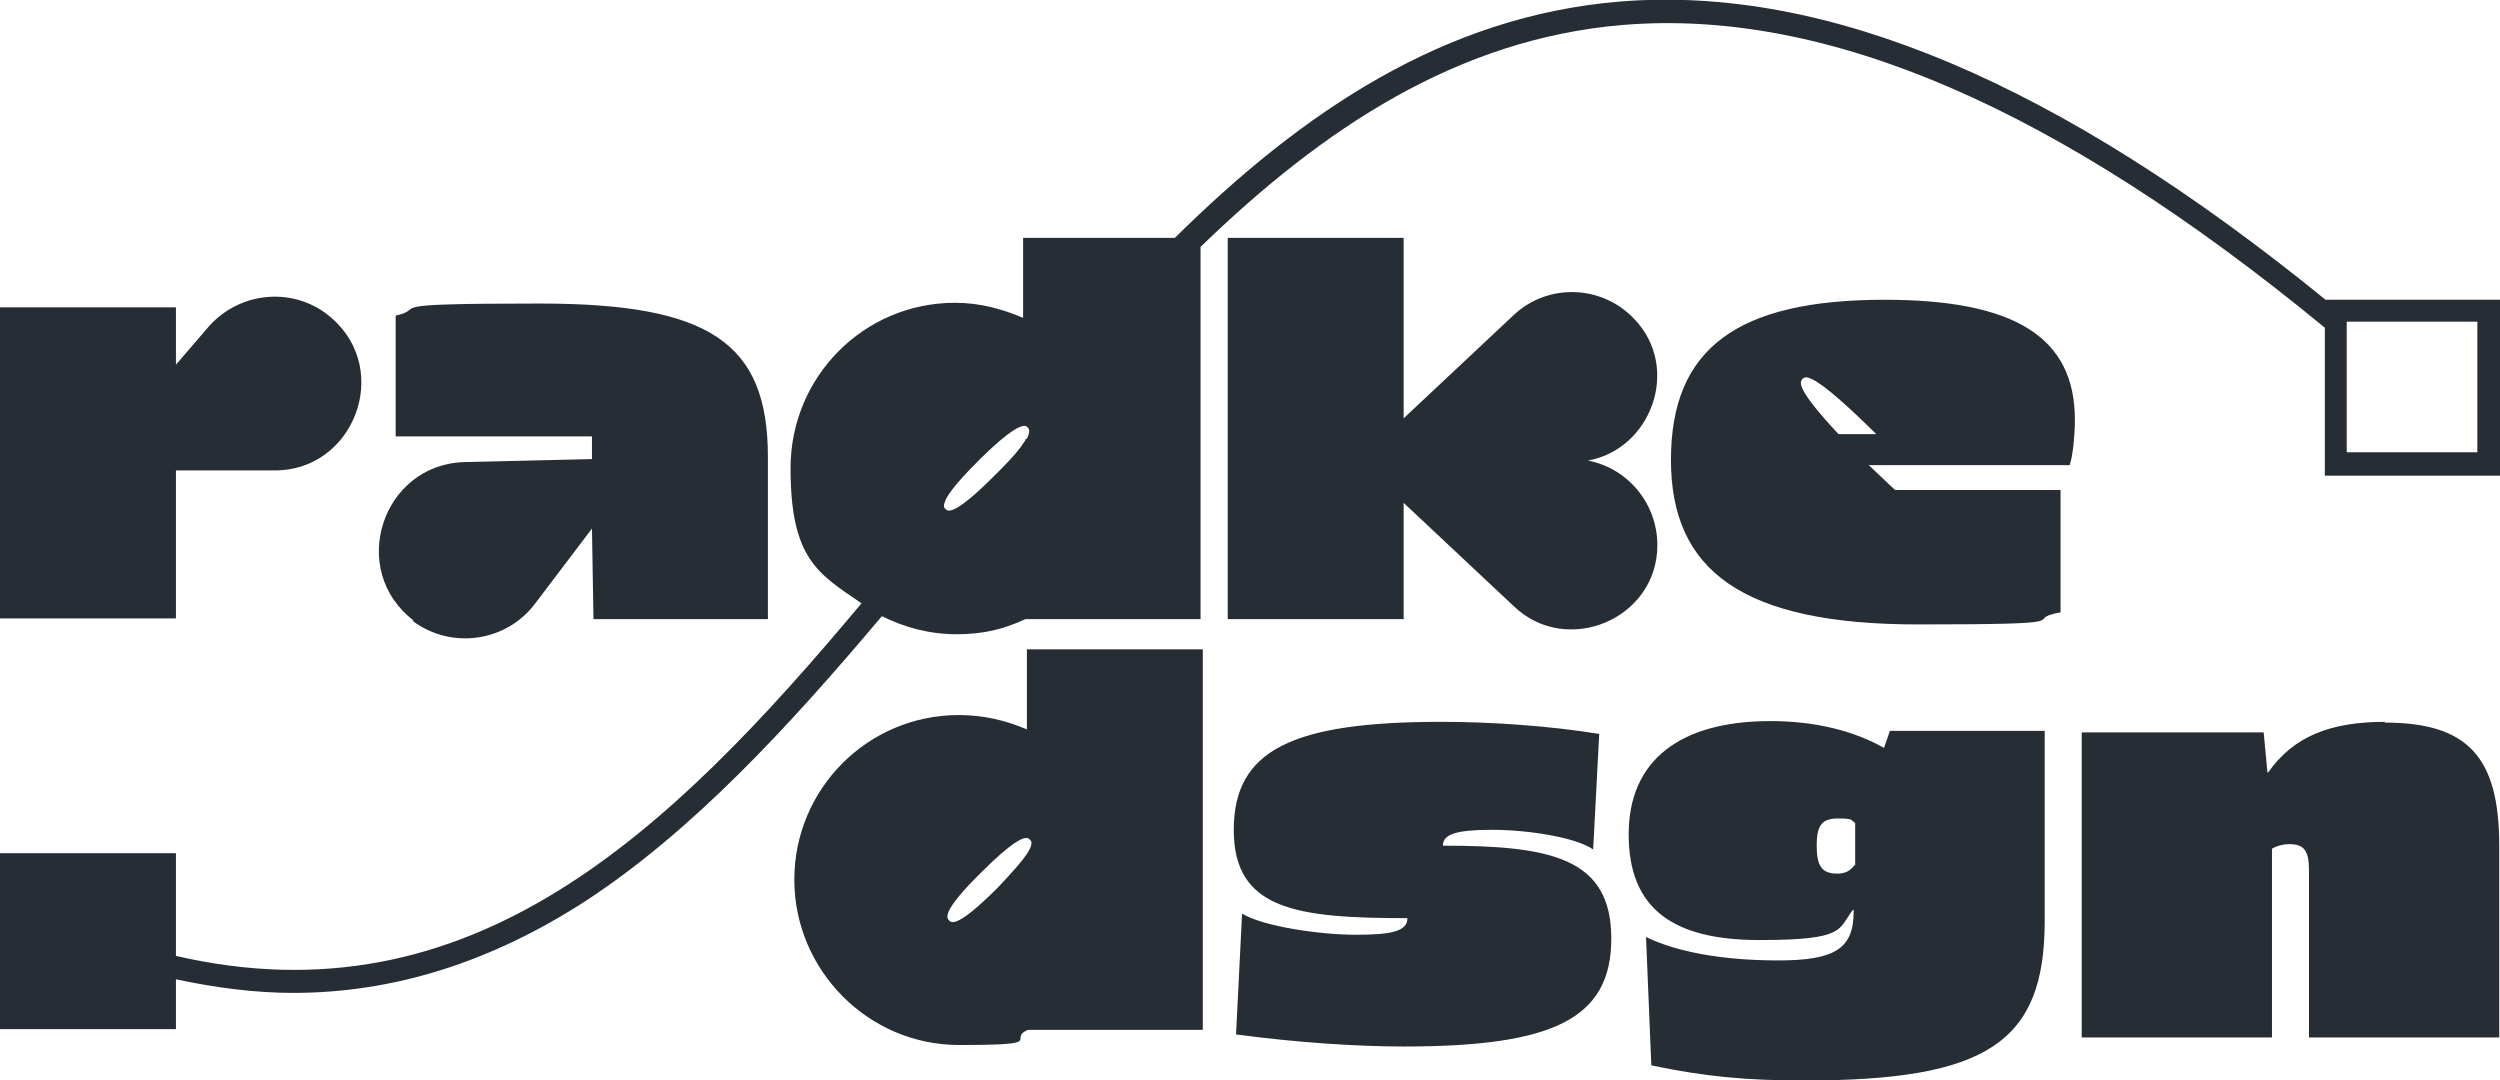 <?xml version="1.0" encoding="UTF-8"?> <svg xmlns="http://www.w3.org/2000/svg" id="Layer_2" data-name="Layer 2" version="1.1" viewBox="0 0 331.1 143.1"><defs><style> .cls-1 { fill: #272d35; stroke-width: 0px; } </style></defs><g id="Layer_1-2" data-name="Layer 1-2"><path class="cls-1" d="M54.6,82.2c5.2,3.9,12.5,2.8,16.3-2.3l7.5-9.9.2,12h23.1v-21.5c0-15.1-7.7-20.3-30.2-20.3s-14.6.6-19.1,1.6v16h26v3s-16.9.4-16.9.4c-10.9.3-15.5,14.3-6.7,21h0ZM162.6,31.6v50.4h23.3v-15.4l14.6,13.7c7,6.7,19,1.7,19-8.1,0-5.5-3.9-10.2-9.2-11.2,8.4-1.5,12.4-12.3,6.1-18.8-4.3-4.5-11.4-4.7-15.9-.5,0,0-11.6,10.9-14.6,13.7v-23.9h-23.3,0ZM136,96.6c-2.8-1.2-5.8-1.9-9-1.9-12.1,0-21.8,9.8-21.8,21.8s9.8,21.9,21.8,21.9,6.3-.7,9.1-2h23.2v-50.4h-23.3v10.6h0ZM136,113.1c-.6.9-1.8,2.3-3.9,4.5-5.4,5.4-6.1,4.6-6.4,4.3-.3-.3-1.1-1.1,4.3-6.4,4.1-4.1,5.5-4.6,6-4.5.2,0,.3.1.4.2.2.2.5.5-.4,1.9h0ZM23.3,62.3h12.9c10.6.2,15.8-13.2,7.7-20.2-4.8-4.2-12.1-3.6-16.3,1.2l-4.3,5v-7.6H0v41.2h23.3v-19.6h0ZM315.9,95.6c-7.4,0-12.2,2-15.5,6.7h-.1l-.5-5.3h-24.1v40.4h25.2v-25c.7-.4,1.5-.6,2.3-.6,2,0,2.6.9,2.6,3.5v22.1h25.2v-25.4c0-11.8-4.2-16.3-15.2-16.3h0ZM191.1,112c0-1.5,1.7-2.1,6.5-2.1s11.1,1,13.4,2.6l.8-15.3c-6.8-1.1-14.5-1.6-20.9-1.6-19.7,0-27.5,3.7-27.5,14.3s8.3,11.7,23,11.7c0,1.7-2,2.2-6.8,2.2s-12.3-1.1-15.1-2.8l-.8,16c8.2,1.1,16.2,1.6,22.2,1.6,19.7,0,27.5-3.6,27.5-14.3s-8-12.3-22.3-12.3h0ZM308,39.7C272.6,10.9,241.9-2,214.6.2c-23.3,1.9-42.1,14.6-59,31.3h-20.1v10.6c-2.8-1.2-5.8-2-9-2-12.1,0-21.8,9.8-21.8,21.9s3.7,14,9.4,17.9c-25.6,30.6-51.8,55.7-90.8,46.7v-13.6H0v23.3h23.3v-6.6c5.2,1.1,10.4,1.8,15.5,1.8,13.4,0,26.3-4.1,38.8-12.2,14.2-9.3,26.9-23.1,39.2-37.7,3,1.5,6.3,2.4,9.9,2.4s6.3-.7,9.1-2h23.2v-49.3c16.2-15.7,34.1-27.6,56-29.4,26.9-2.2,57.4,10.9,92.9,40.1v19.6h23.3v-23.3h-23.1ZM135.8,58.2c0,.1-.1.3-.2.4-.5.8-1.4,1.9-3.1,3.6-.3.3-.6.6-.9.9-5.4,5.4-6.1,4.6-6.4,4.3-.1-.1-.3-.3-.1-.8.2-.8,1.2-2.3,4.5-5.6.1-.1.2-.2.4-.4,3.8-3.7,5.1-4.2,5.7-4.2.2,0,.3.1.4.2.2.2.4.5-.1,1.5h0ZM328.1,59.9h-17.3v-17.3h17.3v17.3ZM249.6,39.7c-19.6,0-28.3,6.5-28.3,21.2s9.5,21.8,32.7,21.8,13.3-.6,18.9-1.6v-16.2h-21.9c-1-.9-2.1-2-3.5-3.3h26.6c.4-1,.7-3.9.7-6,0-10.9-7.9-15.9-25.2-15.9h0ZM243.5,57.5c-5.8-6.2-5.1-6.9-4.8-7.3.4-.4,1.2-1.2,9.8,7.3h-5.1ZM249.6,99.1c-4-2.3-9.2-3.6-15.1-3.6-12,0-18.8,5.2-18.8,15s5.8,14,17.3,14,10.4-1.4,12.4-4h.1v.2c0,4.9-2.4,6.5-10,6.5s-13.6-1.2-17.5-3.1l.7,17c7.2,1.5,12.6,2,20.3,2,24.1,0,31.8-5,31.8-21.1v-25.2h-20.5l-.8,2.3h0ZM245.6,114.6c-.6.8-1.3,1.1-2.3,1.1-2,0-2.7-1-2.7-3.7s.7-3.6,2.8-3.6,1.7.2,2.3.6v5.6h0Z"></path></g></svg> 